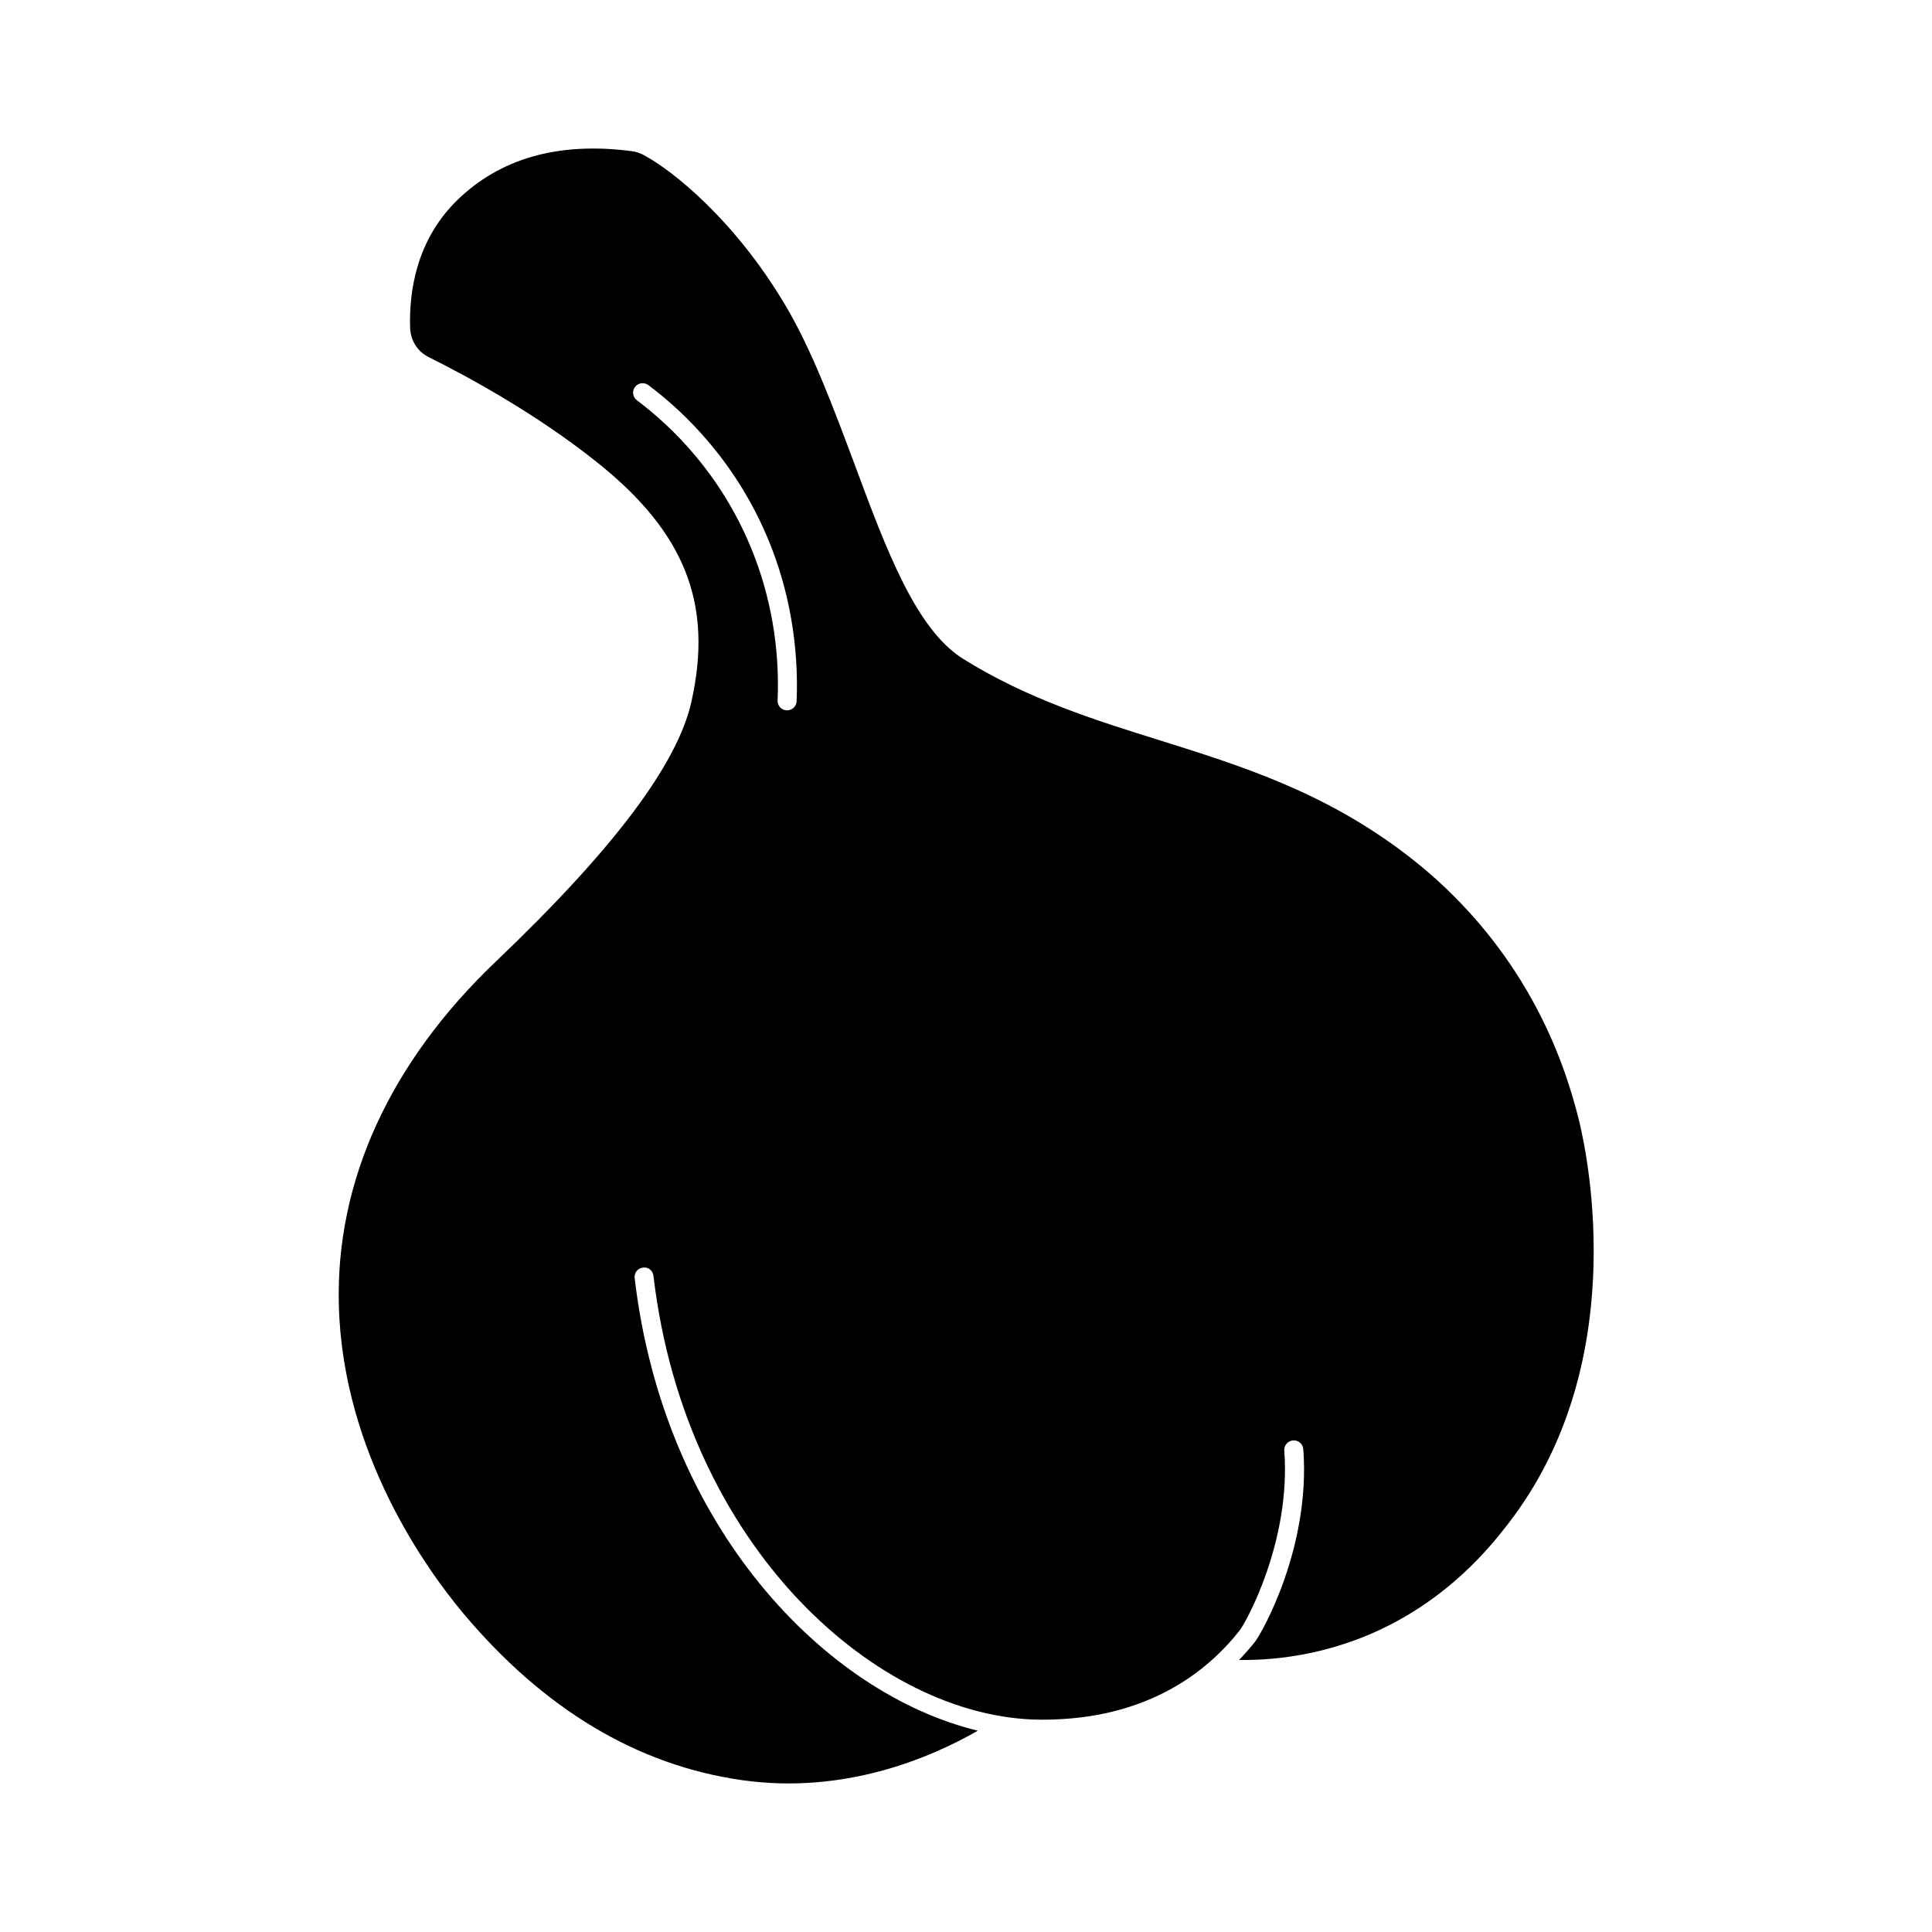 <?xml version="1.0" encoding="UTF-8"?>
<!-- Uploaded to: ICON Repo, www.iconrepo.com, Generator: ICON Repo Mixer Tools -->
<svg fill="#000000" width="800px" height="800px" version="1.1" viewBox="144 144 512 512" xmlns="http://www.w3.org/2000/svg">
 <path d="m562.53 441.28c-8.664-35.922-29.32-58.039-45.141-70.281-21.914-16.977-44.285-23.98-65.949-30.781-17.281-5.391-35.164-10.984-52.195-21.613-12.543-7.809-20.453-29.121-28.816-51.691-5.543-14.762-11.184-30.078-18.391-42.168-13.402-22.52-29.773-35.52-37.332-39.598-1.008-0.555-2.016-0.906-3.074-1.059-19.547-2.621-35.266 1.863-46.754 13.25-10.578 10.531-12.496 24.031-12.191 33.504 0.102 3.375 1.965 6.348 4.938 7.809 9.621 4.785 28.266 14.762 44.789 28.012 23.176 18.539 30.582 37.434 24.836 63.227-3.68 16.625-20.656 39.195-51.891 68.973-28.062 26.754-42.422 58.242-41.562 90.988 1.008 39.398 23.375 70.23 32.949 81.668 21.312 25.391 46.148 40.305 73.859 44.234 26.852 3.828 49.625-5.691 62.523-13.098-40.605-9.875-83.18-54.008-90.938-119.96-0.152-1.359 0.805-2.621 2.215-2.769 1.41-0.203 2.621 0.805 2.769 2.215 8.516 72.246 59.801 117.29 102.48 117.59h0.656c27.762 0 43.68-12.797 52.195-23.629 1.762-2.215 13.652-23.781 11.84-47.66-0.102-1.41 0.957-2.621 2.367-2.719 1.359-0.102 2.57 0.957 2.672 2.316 1.965 25.844-10.883 48.668-12.898 51.188-1.309 1.613-2.672 3.176-4.133 4.684 11.738 0.152 23.426-2.117 34.059-6.551 21.211-8.867 32.898-23.93 37.281-29.574 32.293-41.719 21.359-96.031 18.84-106.51zm-207.42-111.45c-0.051 1.359-1.16 2.418-2.519 2.418h-0.102c-1.41-0.051-2.469-1.211-2.418-2.621 0.605-13.805-1.812-27.762-7.004-40.355-8.062-19.648-20.906-32.145-30.277-39.195-1.109-0.805-1.359-2.418-0.504-3.527 0.805-1.109 2.418-1.309 3.527-0.504 9.875 7.406 23.426 20.605 31.941 41.312 5.441 13.254 7.961 27.965 7.356 42.473z"/>
</svg>